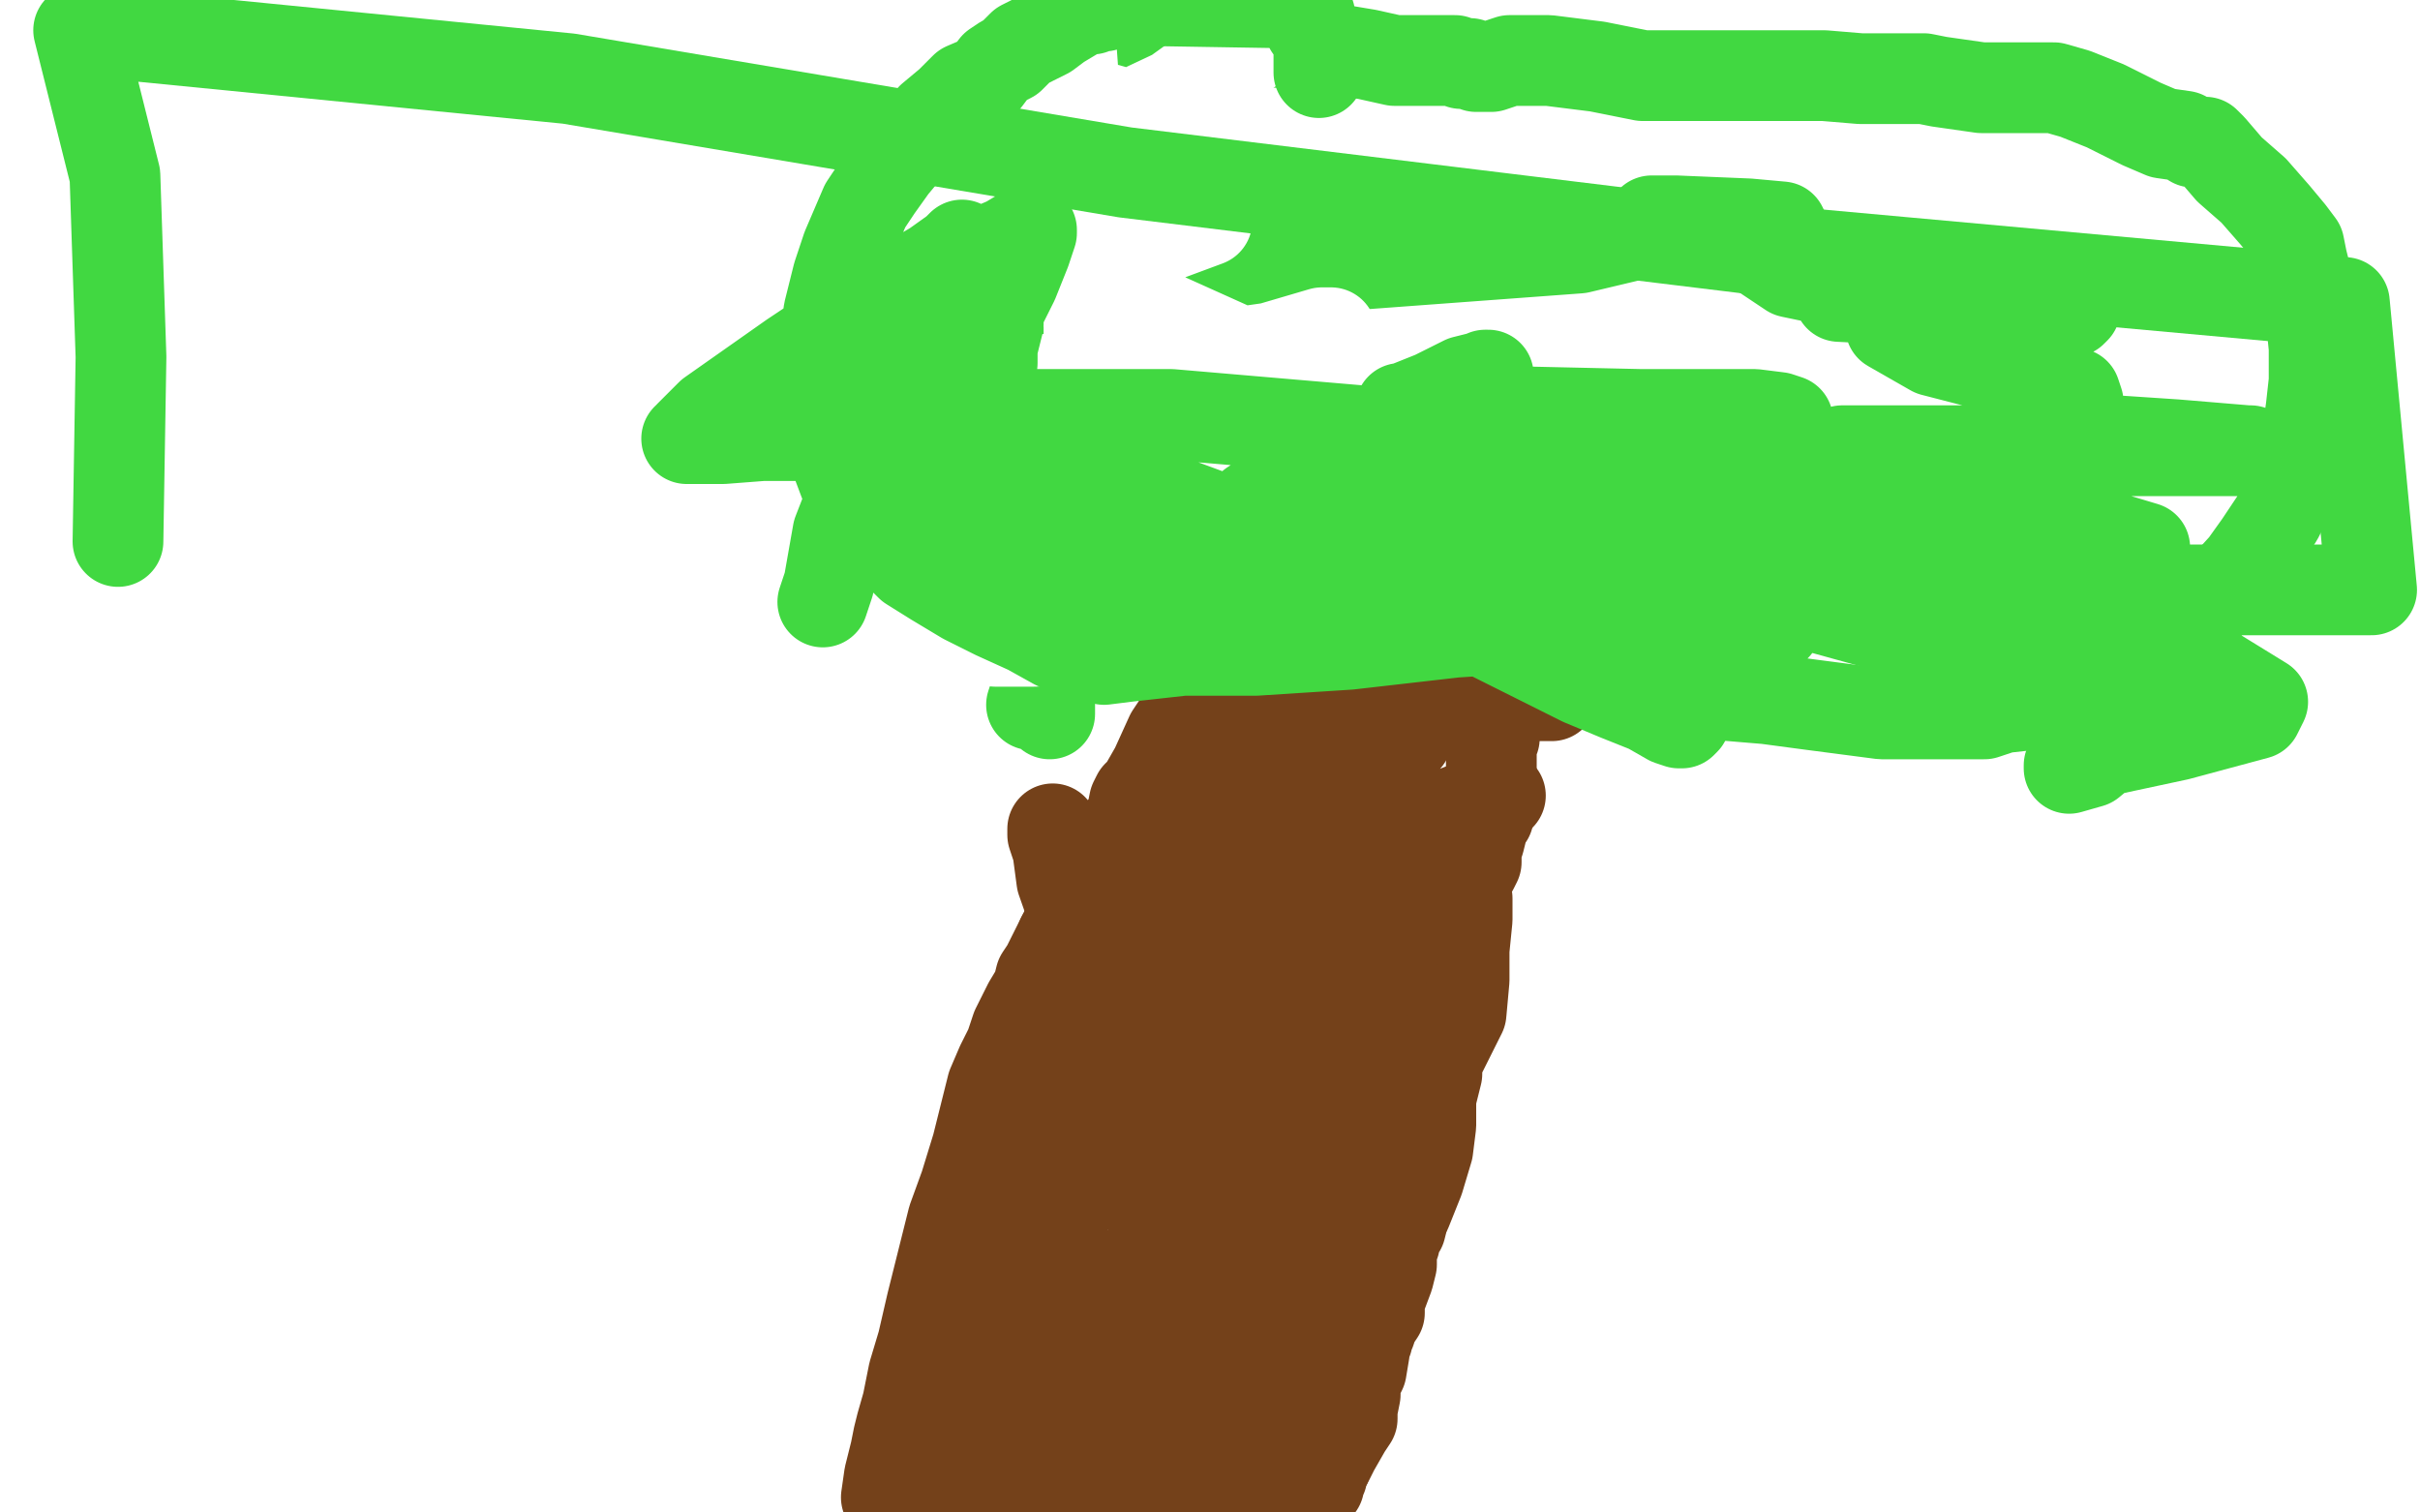 <?xml version="1.0" standalone="no"?>
<!DOCTYPE svg PUBLIC "-//W3C//DTD SVG 1.1//EN"
"http://www.w3.org/Graphics/SVG/1.1/DTD/svg11.dtd">

<svg width="800" height="500" version="1.1" xmlns="http://www.w3.org/2000/svg" xmlns:xlink="http://www.w3.org/1999/xlink" style="stroke-antialiasing: false"><desc>This SVG has been created on https://colorillo.com/</desc><rect x='0' y='0' width='800' height='500' style='fill: rgb(255,255,255); stroke-width:0' /><polyline points="433,492 434,491 434,491 435,488 435,488 439,483 439,483 441,479 441,479 445,472 445,472 447,469 447,468 447,466 448,461 448,457 450,453 451,447 451,444 452,443 452,442 453,440 454,437 456,434 456,430 459,422 460,418 460,416 460,415 460,414 460,413 460,412 461,411 461,409 463,406 464,402 466,396 467,391 469,386 469,382 469,379 469,375 469,371 470,365 470,362 470,360 470,359 470,358 470,357 470,355 470,353 470,352 470,350 471,348 471,345 472,342 472,338 472,336 473,333 473,330 474,325 475,322 476,316 478,313 480,308 481,304 482,299 484,293 485,289 487,287 488,285 488,281 489,278 490,274 490,273 490,272 490,271 491,270 492,270 492,268 492,267 492,265 493,261 493,259 493,255 493,253 493,250 493,247 493,246 493,245 494,244 494,243 494,242 494,241 494,240 495,239 495,238 495,237 496,236 496,234 496,233 496,231 496,230 497,227 497,224 498,222 498,220 498,217 499,213 500,206 500,201 500,195 501,190 501,188 502,187 501,187 499,187 485,184 470,181 456,178 444,175 437,172 436,171 435,171 434,172 433,173 432,175 432,176 431,176 428,179 428,180 427,181 426,181 425,182 425,183 424,185 423,186 422,187 422,188 421,188 418,193 415,196 414,200 412,203 410,206 408,209 403,215 399,222 396,228 394,232 391,237 387,243 382,254 378,261 377,262 376,263 375,265 374,270 372,273 369,277 367,282 363,288 356,300 351,310 348,316 347,318 346,320 344,323 343,327 340,332 336,340 334,346 331,352 328,359 326,367 323,379 319,392 315,403 311,419 308,431 305,444 302,454 300,464 298,471 297,475 296,480 295,484 294,488 293,495 299,499 339,498 343,494 345,492 347,490 348,488 350,486 354,481 359,474 364,467 366,463 367,463" style="fill: none; stroke: #74411a; stroke-width: 30; stroke-linejoin: round; stroke-linecap: round; stroke-antialiasing: false; stroke-antialias: 0; opacity: 1.0"/>
<polyline points="412,297 413,297 413,297 414,297 414,297 415,297 415,297 420,296 420,296 422,295 422,295 438,288 438,288 452,281 452,281 469,273 492,264 496,263 488,267 479,272 478,273 479,272 467,272 452,272 440,272 436,270 435,270 436,269 436,267 437,264 438,261 440,258 441,258 439,259 438,260 444,259 453,257 457,255 455,255 454,255 453,255 454,253 461,247 465,244 465,243 464,236 453,229 449,228 446,228 445,228 446,227 448,226 449,225 449,224 450,223 450,221 451,221 454,221 454,220 454,219 455,219 456,219 458,219 459,219 460,218 461,217 462,217 466,216 467,216 469,216 470,216 471,215 473,214 474,214 479,213 480,213 480,211 481,210 482,207 482,205 483,198 483,191 483,182 483,177 483,176 482,176 479,177 464,178 457,179 453,179 452,179 450,179 449,181 445,182 444,183 443,184 442,185 441,188 439,191 439,193 438,193 438,194 440,193 443,193 445,191 446,191 448,190 449,190 449,194 448,197 446,202 445,205 443,210 443,211 444,211 445,211 446,211 448,210 453,208 460,204 463,203 464,203 465,203 467,205 473,208 481,213 494,220 502,225 513,230 509,230 507,230 504,230 502,230 500,230 495,229 494,229 492,229 491,229 488,229 484,230 479,231 473,232 465,235 459,239 457,240 457,241 455,243 453,245 450,248 449,251 445,255 442,258 441,260 440,261 438,262 436,265 435,266" style="fill: none; stroke: #74411a; stroke-width: 30; stroke-linejoin: round; stroke-linecap: round; stroke-antialiasing: false; stroke-antialias: 0; opacity: 1.0"/>
<polyline points="411,271 411,269 411,269 411,267 411,267 411,265 411,265 413,264 423,255 432,247 444,239 454,229 463,219 459,220 451,221 442,223 431,226 420,229 423,225 426,222 429,217 430,216 428,219 423,223 415,231 412,233 409,236 407,237 405,240 399,246 396,249 393,253 389,257 388,258 387,259 385,261 380,265 378,268 375,271 374,272 372,274 371,277 369,279 368,281 366,283 364,286 361,292 357,300 353,306 351,313 349,318 347,326 345,337 341,360 341,372 341,376 341,379 340,380 340,382 337,386 335,389 332,393 330,398 326,404 321,413 320,414 319,416 318,419 317,421 316,425 315,427 315,429 315,434 315,437 315,440 315,442 315,445 315,448 317,453 319,460 321,465 321,467 321,468 322,469 323,475 325,479 326,482 327,483 330,483 335,484 337,484 351,487 359,489 365,493 372,498 373,499 374,499 380,499 408,497 418,497 426,497 432,494 434,492 436,491 436,489 437,488 437,487 437,486 438,485 438,484 438,482 438,477 437,472 437,467 437,463 437,457 437,452 438,446 438,442 438,439 439,438 439,437 442,434 446,428 452,420 457,414 461,407 465,400 469,390 472,380 473,372 473,363 475,355 475,347 475,339 475,337 475,333 475,329 475,324 475,319 475,313 475,308 475,302 475,297 475,293 475,288 475,287 476,286 476,285 476,283 477,279 478,274 478,272 476,273 469,278 465,281 462,284 459,289 455,294 451,302 448,309 446,315 444,323 444,332 444,339 444,346 443,351 442,355 441,356 440,360 437,366 433,372 431,377 430,380 428,382 428,384 425,393 418,404 414,411 414,412 413,412 410,415 409,418 407,421 405,425 404,428 403,431 403,433 402,436 401,438 399,442 397,445 395,448 393,454 391,460 388,466 386,471 383,474 382,476 381,478 380,478 385,475 393,469 399,463 404,459 406,457 407,455 408,455 408,458 408,464 408,474 409,479 409,483 409,487 413,484 415,480 418,475 421,471 423,468 424,463 426,458 428,452 430,448 430,445 430,443 431,441 431,440 432,439 432,436 433,433 433,430 434,425 434,421 434,419 435,416 436,414 438,409 439,404 442,400 444,395 447,391 449,386 451,384 452,383 453,382 455,380 456,378 457,376 458,375 460,373 461,373 462,372 464,371 467,366 470,358 475,351 479,343 483,335 484,324 484,314 485,304 485,298 485,297 480,300 471,304 455,312 444,317 438,321 429,326 425,329 418,333 402,340 391,348 390,348 402,336 415,326 435,311 453,300 460,296 460,295 455,297 448,301 436,307 427,310 420,310 419,310 418,310 402,317 388,320 373,324 360,328 356,329 358,329 369,327 376,325 388,324 404,323 431,323 438,323 435,323 429,323 421,323 408,321 400,320 393,318 393,315 398,309 405,299 413,292 419,288 421,287 422,287 418,287 410,287 399,287 387,287 380,287 376,287 378,284 382,283 384,281 385,281 387,281 392,282 390,286 385,290 377,295 369,299 361,303 351,310 350,315 349,319 349,332 352,335 353,335 353,333 353,330 353,331" style="fill: none; stroke: #74411a; stroke-width: 30; stroke-linejoin: round; stroke-linecap: round; stroke-antialiasing: false; stroke-antialias: 0; opacity: 1.0"/>
<polyline points="362,310 360,303 360,303 357,297 357,297 350,282 350,282 348,276 348,276 348,274 348,274 349,276 351,291 358,311 364,327 393,366 423,404 435,425 431,427 415,428 403,428 400,428 389,412 376,390 364,373 357,364 354,358 355,358 357,364 361,371 368,379 393,404 397,406 396,404 388,400 383,399 378,397 375,392 375,388 381,382 396,373 419,366 425,364 421,369 417,375 414,377 413,379 412,379 411,379 419,364 438,343 453,327 464,308 465,299 464,299 452,302 431,316 407,332 384,352 371,367 365,374 364,376 363,379 360,384 357,392 349,407 342,422 328,457 320,473 319,475 319,473 320,469 322,463 325,455 334,445 351,432 372,421 384,412 386,410 386,416 378,443 369,480 365,489 364,489 364,485 364,469 364,454 371,438 379,419 387,406 389,403 390,403 387,406 380,415 371,425 365,431 361,434 359,436 354,440 342,454 327,474 323,483 328,473 343,453 354,443 362,438 373,437 378,442 381,451 381,452 381,450" style="fill: none; stroke: #74411a; stroke-width: 30; stroke-linejoin: round; stroke-linecap: round; stroke-antialiasing: false; stroke-antialias: 0; opacity: 1.0"/>
<polyline points="521,194 521,195 521,195 522,196 522,196 526,203 526,203 530,208 530,208 537,213 537,213 539,214 539,214 541,215 543,218 549,223 553,226 556,226 559,227 564,228 572,230 584,231 599,233 622,236 638,236 646,236 652,236 656,236 662,234 671,233 682,231 691,229 696,226 702,222 710,215 721,208 732,198 742,187 747,180 753,171 758,161 762,149 764,135 765,126 765,115 764,105 763,94 761,86 760,81 757,77 752,71 745,63 737,56 731,49 729,47 728,47 727,47 725,47 722,45 715,44 708,41 696,35 686,31 679,29 673,29 665,29 655,29 648,28 641,27 636,26 629,26 615,26 603,25 593,25 583,25 573,25 567,25 557,25 543,25 528,22 512,20 499,20 493,22 490,22 489,22 488,22 486,21 485,21 483,21 481,20 475,20 469,20 461,20 452,18 440,16 429,14 422,14 418,14 417,14 413,14 403,17 396,18 388,19 383,20 377,24 368,32 364,37 363,39 360,42 358,46 357,48 356,49 355,52 355,55 355,59 355,68 355,78 355,92 356,106 359,130 366,150 376,168 384,180 390,189 395,193 403,197 416,199 433,199 449,199 460,198 473,194 477,191 483,185 486,178 491,169 496,161 496,159 496,160 494,166 493,169 491,173 489,176 487,182 487,186 489,191 503,196 529,203 564,205 587,207 587,205 587,203 586,202 581,200 575,198 571,196 571,194 576,189 579,187 583,184 587,180 585,176 569,166 557,160 554,158 555,158 576,159 586,159 636,165 689,175 709,181 705,182 674,182 629,181 625,181 633,181 654,181 668,180 671,178 666,176 659,174 656,172 654,172 654,170 660,166 669,161 671,158 671,157 662,156 633,155 610,149 609,149 626,149 670,149 721,149 744,149 743,149 719,147 689,145 672,141 678,139 685,136 687,133 686,130 670,124 639,116 625,108 626,105 653,105 685,103 686,102 664,102 627,99 608,98 633,98 651,98 633,95 616,95 592,90 583,84 583,83 585,82 588,82 591,82 591,79 589,75 578,74 554,73 546,73 543,77 522,82 441,88 398,87 256,83 189,77 161,70 170,70 209,70 275,70 301,70 287,70 262,70 260,70 261,71 264,78 280,96 299,105 302,105 302,106 303,106 308,110 318,119 332,129 346,141 370,157 378,160 378,161 378,162 378,164 378,167 376,170 376,174 375,181 375,183 375,184 374,184 373,184 372,185 371,186 368,188 365,192 356,204 348,218 344,229 343,232 343,233 342,233 341,233 342,230 344,225 345,222 345,223 345,225 345,226 345,227 345,229 345,230 346,235 347,236 347,233 347,221 346,206 344,188 342,166 338,138 334,108" style="fill: none; stroke: #41d841; stroke-width: 30; stroke-linejoin: round; stroke-linecap: round; stroke-antialiasing: false; stroke-antialias: 0; opacity: 1.0"/>
<polyline points="165,69 158,66 158,66 155,64 155,64 156,64 156,64 161,68 161,68 168,73 168,73 228,116 241,119 243,119 241,119 235,114 231,110 230,108 227,106 221,102 215,97 214,96 209,94 200,89 191,85 189,84 190,84 194,85 200,86 212,86 213,86 211,86 198,81 169,71 125,63 106,60 88,56 90,56 99,57 121,63 139,69 187,76 212,76 207,76 201,77 195,77 182,81 175,87 174,90 174,94 193,100 239,101 249,93 233,89 135,81 96,77 96,75 104,73 110,72 126,66 132,62 130,55 114,46 92,42 80,40 83,41 116,47 156,58 173,65 170,68 162,77 161,95 182,121 225,144 253,153 254,153 242,153 235,152 234,152 234,146 240,130 245,104 233,64 205,40 140,2 123,0 123,2 125,5 125,8 127,12 127,16 130,20 133,24 138,29 145,35 161,47 186,61 199,69 211,74 216,74 218,76 218,72 218,67 218,59 216,54 212,48 208,43 205,37 205,36 207,38 210,41 214,42 243,70 268,96 277,110 284,122 296,148 300,170 303,191 303,194 303,183 303,166 303,153 303,134 300,94 296,50 296,29 296,26 296,25 296,24 296,23 296,21 295,24 293,31 292,34 290,38 287,45 285,50 281,61 277,81 275,93 275,103 275,104 274,104 273,104 273,83 273,51 273,12 268,2 264,18 258,34 253,49 240,72 235,86 234,90 233,90 233,88 235,81 242,69 251,61 252,61 258,71 268,95 283,124 304,151 327,159 352,144 360,114 360,86 360,65 359,54 356,41 355,28 354,14 349,2 325,0 321,5 315,11 313,14 309,25 299,42 291,60 276,100 264,128 261,138 261,140 262,136 284,112 333,71 397,25 430,0 421,10 407,21 393,29 359,45 345,45 345,42 343,37 343,35 343,29 343,28 340,28 329,32 321,35 316,36 314,36 317,37 331,36 366,36 373,38 372,43 360,51 342,69 326,95 320,114 316,121 316,122 316,121 317,118 311,120 289,130 284,133 292,131 320,129 392,119 420,115 437,110 440,110 411,122 375,140 341,160 335,164 335,165 343,161 349,157 348,158 342,163 341,164 341,165 342,165 340,168 333,175 328,180 325,188 323,194 323,207 329,212 342,212 353,207 364,202 367,198 365,199 346,202 315,210 293,214 287,216 285,218 293,216 332,197 375,180 437,173 428,181 407,188 382,195 316,206 301,209 304,207 335,192 385,165 415,137 416,119 356,92 252,78 203,62 208,50 249,29 308,14 315,8 293,8 257,10 231,10 237,10 273,7 289,7 281,17 243,40 207,68 203,86 273,88 360,84 378,84 364,87 329,97 314,102 329,97 364,86 399,73 386,76 330,85 286,86 299,75 346,56 361,49 351,48 316,49 286,45 287,45 302,45 297,55 249,92 174,130 148,148 147,149 136,136 102,114 8,96" style="fill: none; stroke: #ffffff; stroke-width: 30; stroke-linejoin: round; stroke-linecap: round; stroke-antialiasing: false; stroke-antialias: 0; opacity: 1.0"/>
<polyline points="436,24 436,22 436,22 436,21 436,21 436,18 436,18 436,16 436,16 436,14 436,14 436,13 436,13 436,12 435,11 433,9 433,8 433,5 428,1 367,0 366,1 365,2 362,2 361,3 360,3 357,3 355,5 350,8 346,11 338,15 334,19 332,20 329,22 326,26 319,29 314,34 308,39 305,43 303,45 300,49 295,55 290,62 286,68 283,75 280,82 277,91 274,103 272,118 272,126 272,132 272,136 272,141 273,144 276,151 279,159 284,166 289,174 296,182 301,187 309,192 314,195 319,198 329,203 340,208 349,213 360,217 365,218 373,217 391,215 415,215 446,213 481,209 512,207 546,197 550,194 551,194 552,191 555,183 556,175 557,167 557,163 554,163 546,163 529,163 515,163 499,163 464,163 436,162 425,161 431,161 451,160 472,160 496,160 518,160 531,160 530,160 528,160 522,164 505,170 485,173 481,174 509,162 529,158 550,153 569,148 591,140 591,139 588,138 580,137 542,137 497,136 465,135 463,135 464,135 474,131 484,126 492,124 491,124 476,132 437,152 414,167 413,173 421,183 438,195 449,197 457,200 458,202 458,205 458,206 469,205 507,201 537,202 553,207 564,212 563,212 562,211 553,201 542,191 527,181 491,158 466,142 463,137 464,139 471,144 480,151 494,163 525,190 541,201 554,209 559,212 557,212 554,211 544,210 533,208 521,200 501,187 497,179 497,171 497,164 488,154 457,143 387,137 335,137 311,137 312,137 312,138 313,139 315,140 356,154 421,178 505,207 551,232 557,238 556,239 555,239 552,238 545,234 535,230 523,225 509,218 493,210 470,192 465,183 464,177 463,174 463,173 459,173 451,173 432,173 416,173 409,172 381,167 375,163 375,165 374,166 373,169 371,170 371,172 370,174 370,176 370,180 370,182 372,183 379,186 381,186 382,187 385,188 389,190 393,191 395,192 397,194 399,197 401,198 402,198 403,198 404,198 407,197 411,194 415,190 417,186 420,183 419,183 416,183 413,183 411,183 409,183 408,183 407,183 406,183 405,183 402,183 392,183 384,183 381,182 368,181 357,181 353,181 351,181 349,181 346,182 343,185 339,187 337,189 333,193 332,194 333,194 337,196 339,199 340,201 342,202 343,204 344,205 347,207 353,210 357,212 367,214 379,214 386,214 390,214 392,212 392,210 392,206 391,201 386,194 380,188 372,183 366,181 363,179 363,178 362,178 361,178 358,180 356,180 355,180 354,181 350,181 348,183 345,184 344,184 344,182 342,178 341,172 336,161 333,156 330,150 327,141 324,134 322,130 320,128 319,128 316,128 313,131 304,136 294,144 290,149 285,153 284,154 285,154 293,154 294,155 300,157 304,160 308,162 308,165 309,168 304,168 302,168 301,168 302,168 302,171 306,173 311,179 314,180 330,195 355,204 356,204 356,201 350,192 345,181 335,170 323,158 318,149 318,145 318,144 320,142 322,138 326,132 327,129 327,126 327,123 327,121 328,120 328,119 328,115 329,111 330,107 330,105 330,104 331,101 333,97 335,93 337,88 339,83 340,80 341,77 341,76 338,77 333,80 326,83 318,89 312,90 307,92 306,94 309,91 310,89 314,85 318,81 318,82 316,83 309,88 292,98 262,118 235,137 228,144 228,145 227,145 239,145 252,144 258,144 264,144 283,144 290,144 294,144 295,144 295,143 296,142 296,141 297,139 299,132 301,121 301,114 301,109 301,110 301,111 301,112 301,114 301,117 299,120 298,122 297,124 294,132 288,140 284,158 277,176 274,193 272,199" style="fill: none; stroke: #41d841; stroke-width: 30; stroke-linejoin: round; stroke-linecap: round; stroke-antialiasing: false; stroke-antialias: 0; opacity: 1.0"/>
<polyline points="655,187 650,190 650,190 645,192 645,192 641,193 641,193 640,194 640,194 641,195 641,195 648,195 664,194 679,190 696,181 695,180 682,180 654,184 626,188 623,189 625,191 626,191 625,190 619,190 600,188 569,187 559,187 540,185 537,184 538,184 563,185 638,194 722,216 748,232 746,236 720,243 692,249 684,253 684,254 691,252 708,238 714,221 708,215 676,210 627,208 598,200 599,197 607,194 621,194 631,193 635,192 634,192 626,192 615,194 615,195 639,195 784,195 775,100 577,82 372,57 188,26 26,10 38,58 40,118 39,179" style="fill: none; stroke: #41d841; stroke-width: 30; stroke-linejoin: round; stroke-linecap: round; stroke-antialiasing: false; stroke-antialias: 0; opacity: 1.0"/>
</svg>
